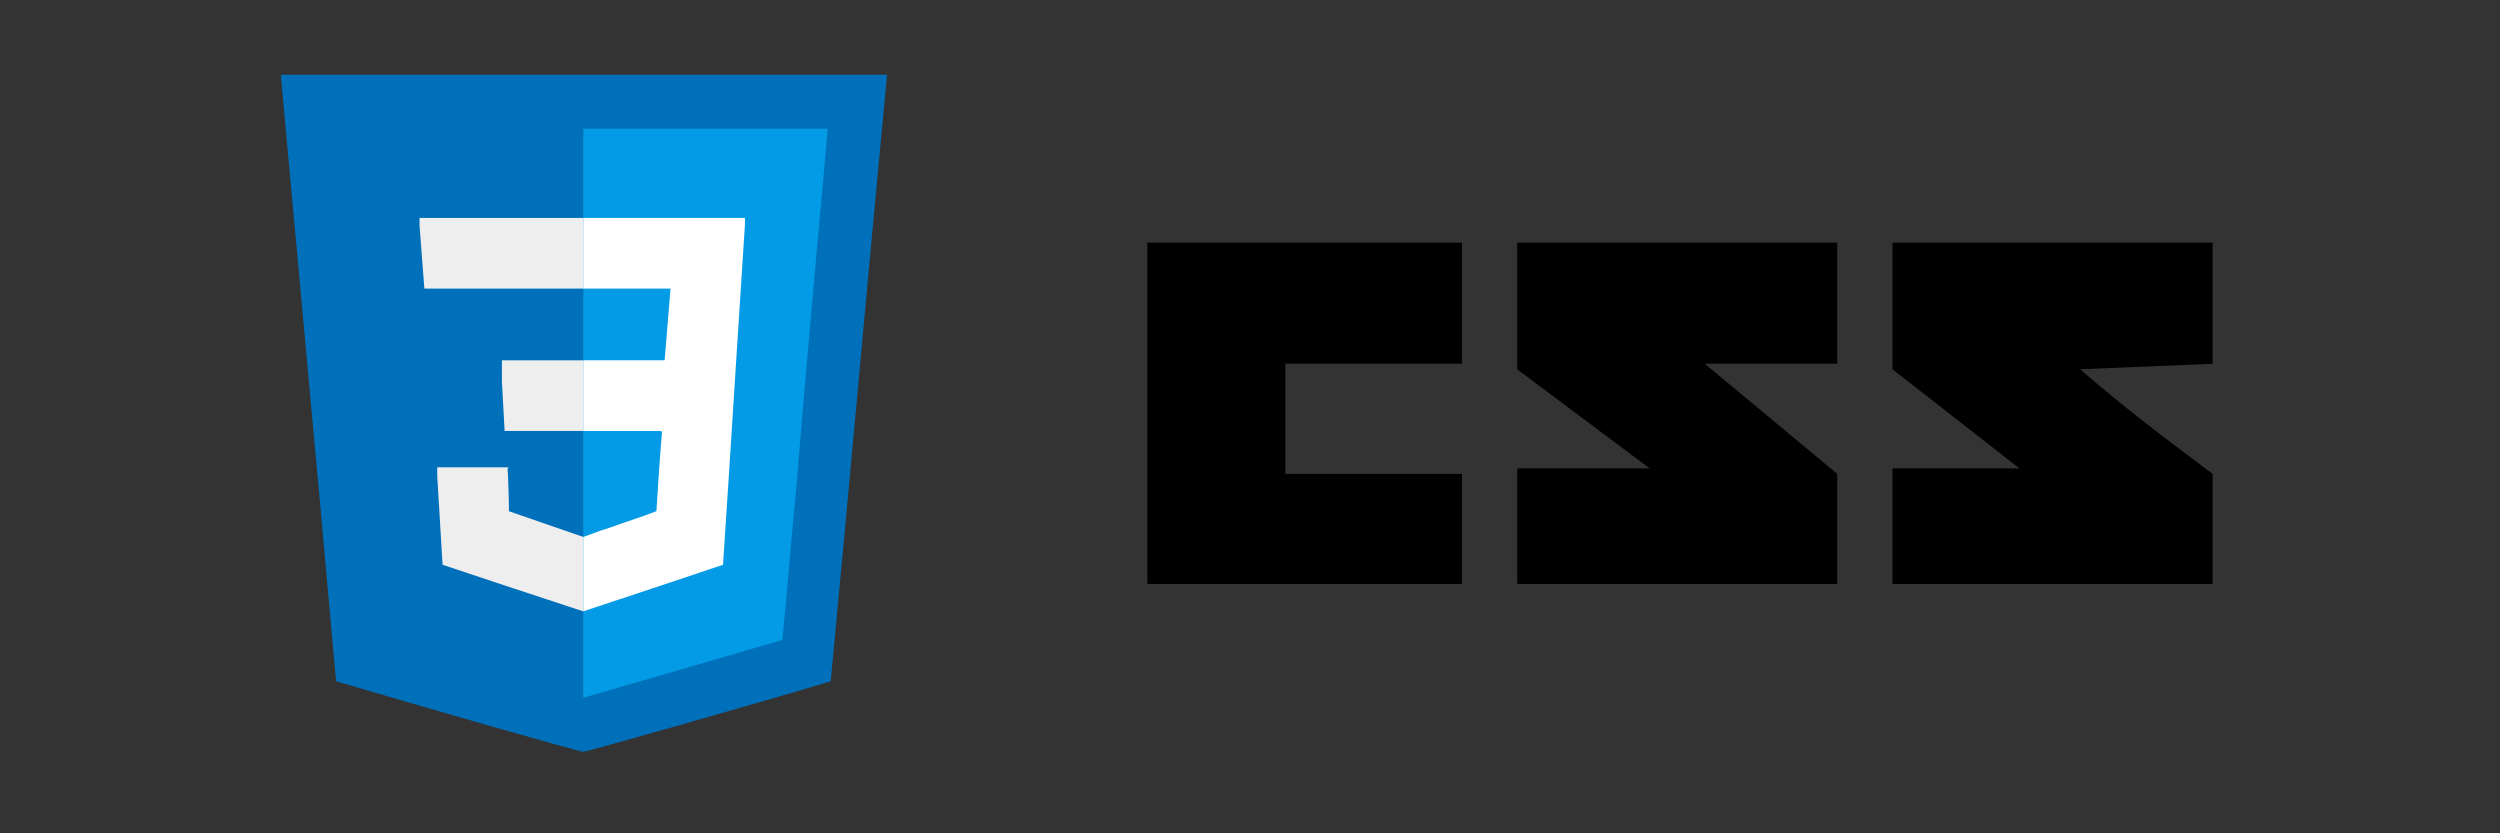 <?xml version="1.0" encoding="UTF-8"?> <!-- Generator: Adobe Illustrator 16.0.0, SVG Export Plug-In . SVG Version: 6.00 Build 0) --> <svg xmlns="http://www.w3.org/2000/svg" xmlns:xlink="http://www.w3.org/1999/xlink" version="1.1" id="Layer_1" x="0px" y="0px" width="1200px" height="400px" viewBox="0 0 1200 400" xml:space="preserve"><rect x="0" y="0" width="1200" height="400" fill="#333333" stroke="none"/> <g> <g id="Layer_1-2_1_"> <path d="M1062.049,116.457v58.146l-63.591,2.644c21.206,18.51,42.386,34.349,63.591,50.215v52.856H908.375v-55.502h60.946 l-60.946-47.569v-60.79H1062.049z M881.881,116.457v58.146h-63.59l63.59,52.859v52.832H728.231v-55.478h63.591l-63.591-47.569 v-60.79H881.881z M701.738,116.457v58.146h-84.771v52.859h84.771v52.832H550.733V116.457H701.738z"></path> <g> <path fill="#0070BA" d="M425.782,35.886c-9.229,97.032-17.811,194.089-27.039,291.122 c-38.912,11.718-117.382,33.856-118.704,33.856c-1.97,0-79.145-22.14-118.704-33.856 c-8.555-96.384-26.364-287.855-26.364-289.151v-1.97h290.811V35.886z"></path> <path fill="#039BE5" d="M397.137,61.836v2.048c-5.133,56.772-10.266,113.286-14.907,169.825 c-2.307,24.16-4.355,49.072-6.688,73.467c-31.601,9.255-63.72,18.51-95.58,27.738V61.836H397.137z"></path> <path fill="#EEEEEE" d="M244.291,224.324c-1.037,0.259-0.519,2.048-0.519,2.566c0.259,6.17,0.519,12.34,0.519,18.51l35.697,12.34 v35.723c-22.864-7.467-45.211-14.934-67.557-22.372c-0.778-13.868-2.567-42.126-2.567-42.646v-4.121H244.291z M279.988,172.944 v33.908h-37.771l-1.296-23.642v-10.266H279.988z M279.988,104.609v33.908h-76.293l-2.307-30.071v-3.837H279.988z"></path> <path fill="#FFFFFF" d="M357.577,104.609v3.085c-3.604,54.725-6.921,109.19-10.525,163.396 c-22.087,7.439-44.692,14.905-67.064,22.346V257.74l8.477-3.086c3.344-1.036,6.947-2.307,10.525-3.603 c5.392-1.788,10.784-3.604,15.943-5.651c0.259-0.521,0.259-1.297,0.259-1.789c0.778-12.079,1.53-24.16,2.566-36.215 c0,0,0-0.52-0.778-0.52h-36.993v-33.934h39.041l2.826-34.426h-41.867v-33.908H357.577z"></path> </g> </g> </g> </svg> 
